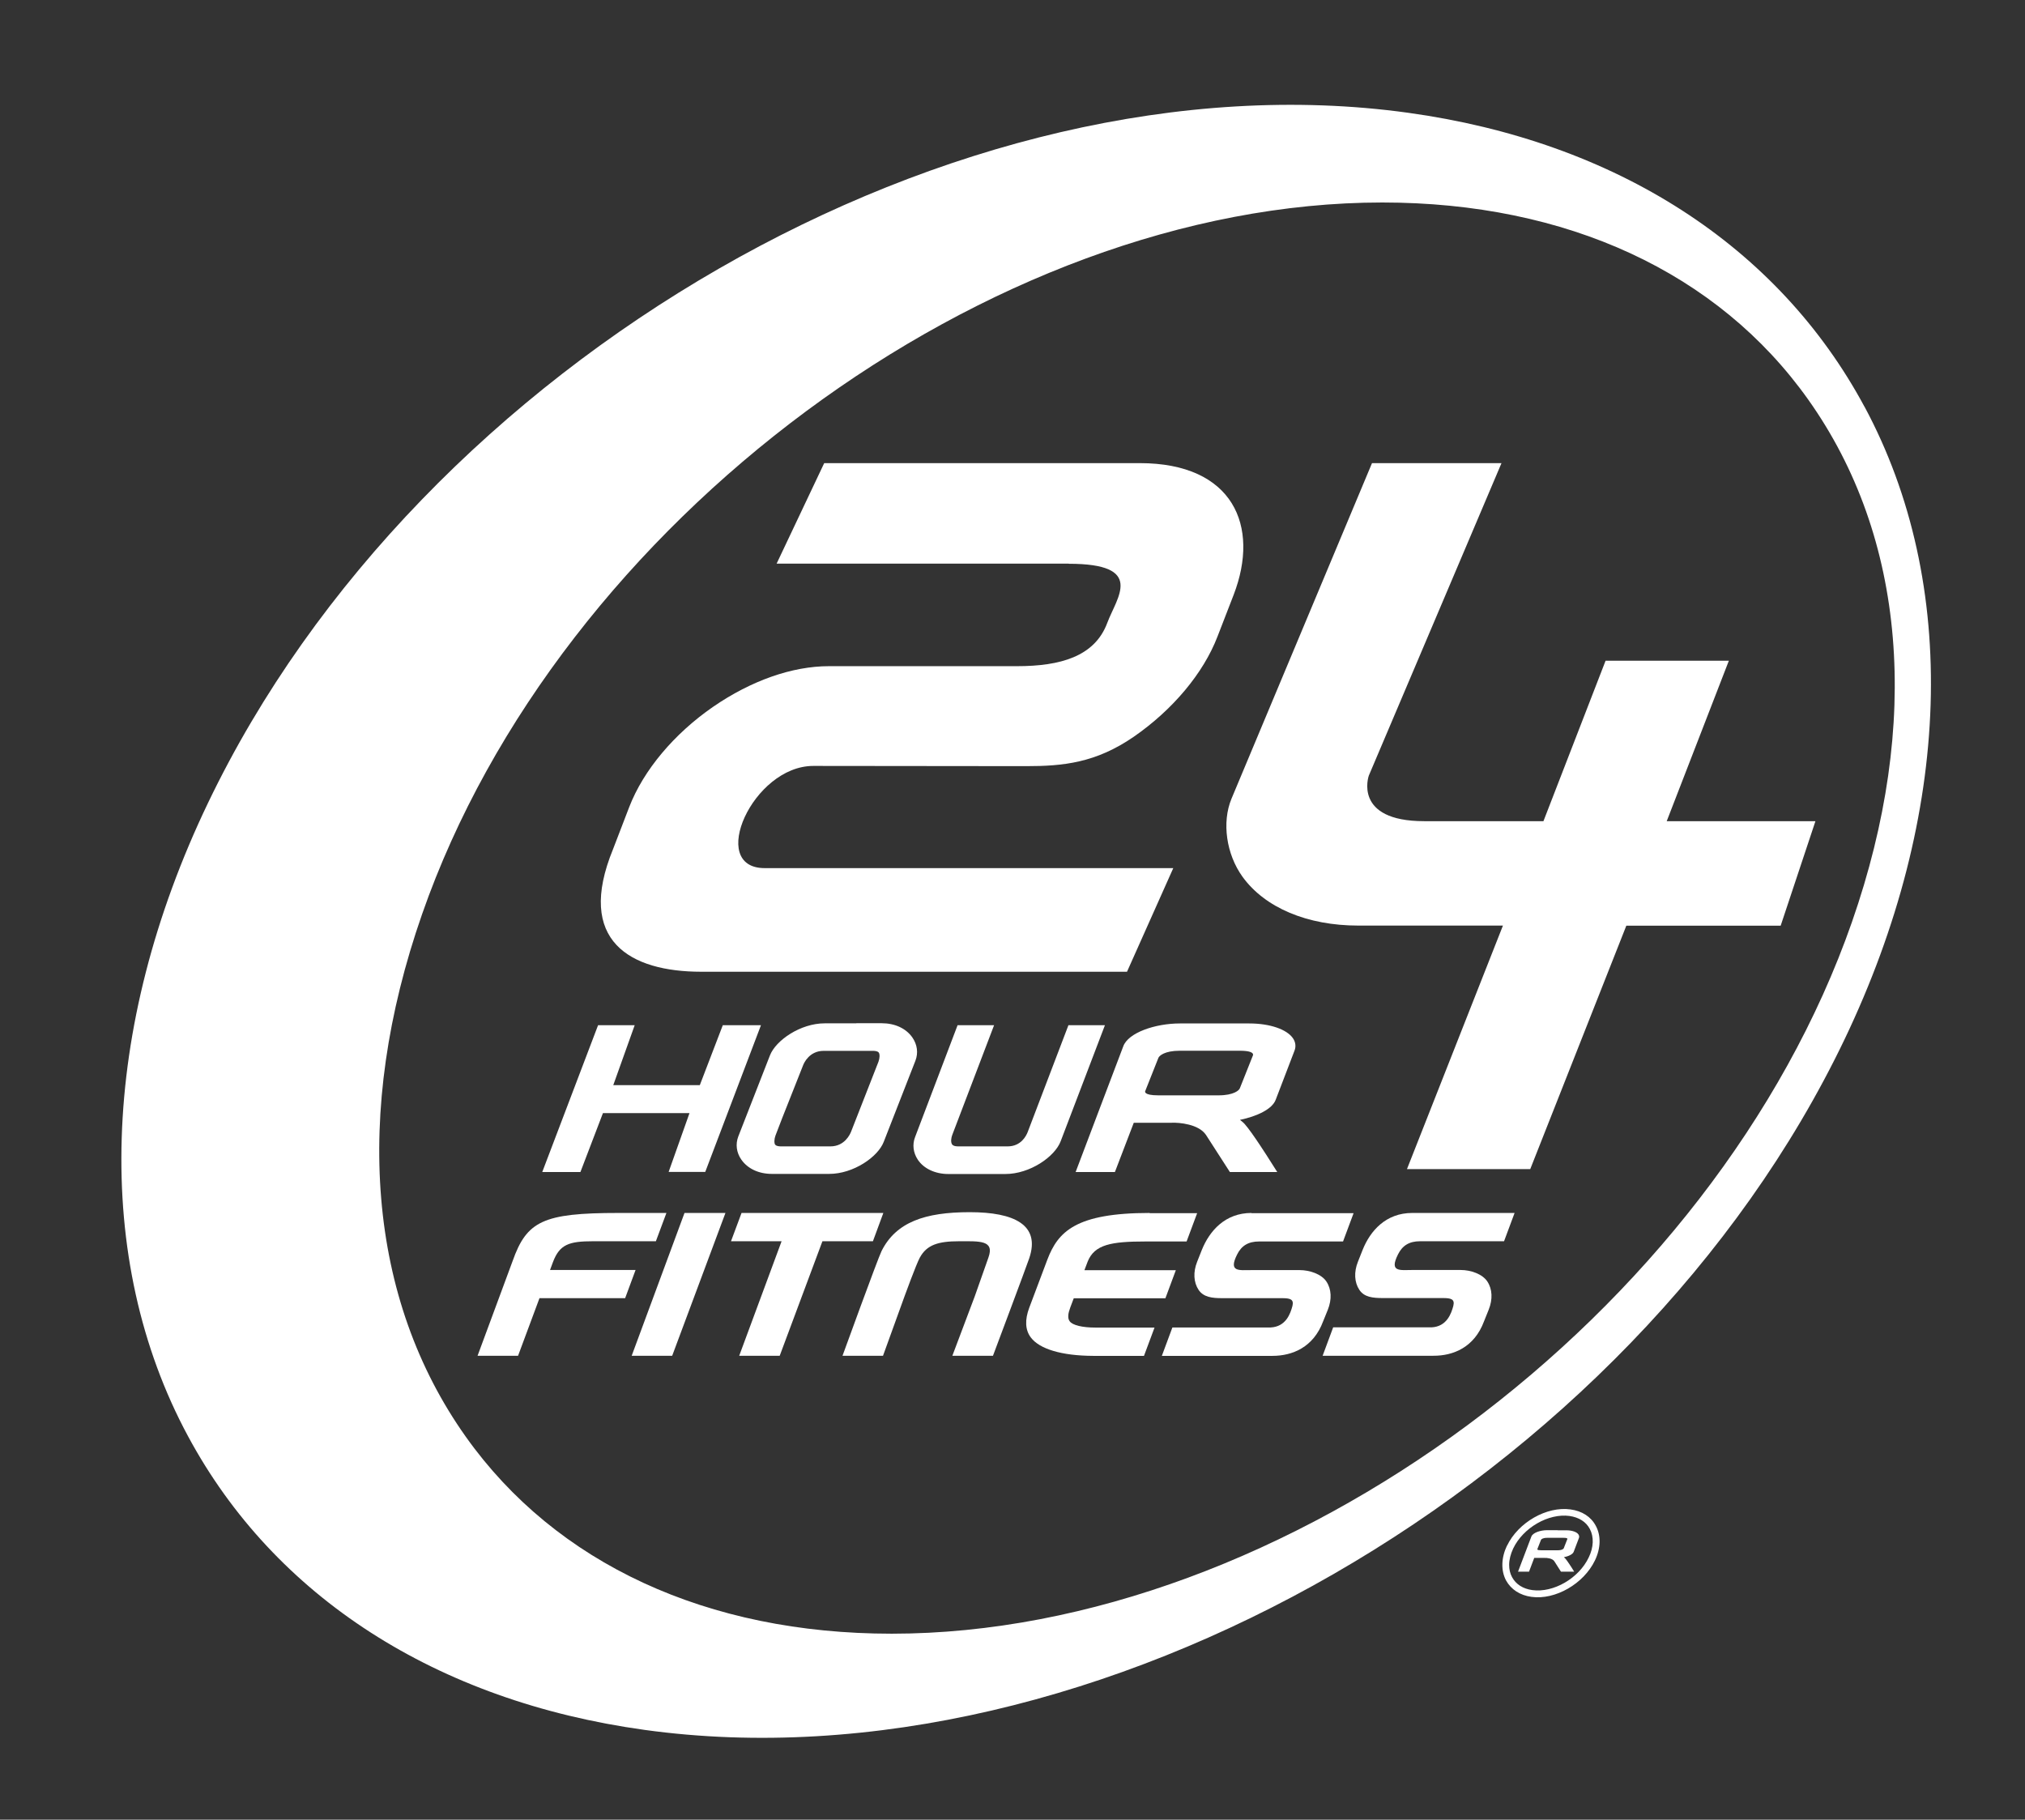 <?xml version="1.0" encoding="UTF-8"?>
<svg id="Layer_1" data-name="Layer 1" xmlns="http://www.w3.org/2000/svg" viewBox="0 0 182.5 164">
  <rect x="0" y="0" width="182.5" height="164" fill="#333333" stroke="none"/>
  <defs>
    <style>
      .cls-1 {
        fill: #fff;
      }
    </style>
  </defs>
  <path class="cls-1" d="M168.03,36.65c-7.79-14.49-22.4-23.9-41.15-26.49C86.37,4.57,37.86,32.48,18.74,72.38c-9.73,20.3-10.39,41.1-1.8,57.05,7.79,14.49,22.41,23.89,41.15,26.48,40.51,5.6,89.02-22.31,108.14-62.22,9.72-20.31,10.38-41.1,1.8-57.05Zm-87.67,110.59c-16.62,0-30.25-6.3-38.38-17.75-8.81-12.41-10.21-29.13-3.94-47.1C50.37,47.02,89.19,18.25,124.58,18.25c16.62,0,30.25,6.31,38.38,17.76,8.81,12.4,10.21,29.12,3.94,47.1-12.34,35.36-51.16,64.13-86.54,64.13Z"/>
  <g>
    <path class="cls-1" d="M96.29,92.4l-3.68,9.65c-.12,.3-.58,1.27-1.8,1.27h-4.46c-.28,0-.47-.06-.55-.19-.13-.2-.08-.58,.02-.84l3.77-9.89h-3.29l-3.83,10.08c-.26,.67-.17,1.41,.24,2.03,.53,.81,1.57,1.3,2.75,1.3h5.15c2.2,0,4.45-1.55,4.98-2.95l3.99-10.46h-3.28Z"/>
    <path class="cls-1" d="M77.18,92.23h-2.86c-2.18,0-4.4,1.53-4.93,2.89l-2.85,7.3c-.27,.7-.17,1.46,.27,2.09,.57,.82,1.57,1.29,2.76,1.29h5.16c2.18,0,4.4-1.53,4.92-2.9l2.85-7.3c.27-.7,.17-1.45-.27-2.09-.57-.82-1.57-1.29-2.77-1.29h-2.29Zm-7.32,10.94c-.1-.15-.09-.51,.03-.83l.6-1.56s1.88-4.75,1.88-4.75c.08-.22,.57-1.32,1.86-1.32h4.46c.15,0,.41,.02,.51,.16,.1,.14,.09,.5-.03,.82l-2.47,6.31c-.09,.23-.58,1.32-1.86,1.32h-4.46c-.15,0-.42-.02-.51-.15h0Z"/>
    <path class="cls-1" d="M109.81,92.24h-3.47c-2.22,0-4.67,.83-5.11,2.07,0-.01-4.29,11.32-4.29,11.32h3.54s1.41-3.68,1.7-4.44h3.43c.66-.03,2.43,.12,3.08,1.1l2.15,3.34h4.27s-.7-1.1-.7-1.1c-.06-.1-1.56-2.47-2.23-3.22-.12-.14-.28-.26-.43-.38,1.53-.32,2.9-.96,3.22-1.81l1.7-4.44c.14-.37,.09-.76-.14-1.1-.55-.81-2.09-1.34-3.93-1.34h-2.78Zm-5.41,3.1c.07-.18,.55-.64,1.92-.64h5.43c1.44,0,1.16,.44,1.16,.44l-1.17,2.94c-.06,.18-.54,.64-1.92,.64h-5.43c-1.38,0-1.18-.38-1.18-.38l1.19-3h0Zm8.6,3.12h0Z"/>
    <polygon class="cls-1" points="65.14 92.4 63.07 97.8 55.27 97.8 57.2 92.4 53.9 92.4 48.87 105.63 52.31 105.63 54.34 100.32 62.14 100.32 60.26 105.62 63.56 105.62 68.58 92.4 65.14 92.4"/>
  </g>
  <g>
    <path class="cls-1" d="M163.6,74.01h-13.39l5.6-14.46h-11.11l-5.6,14.46h-10.75c-6.44,0-4.99-4.1-4.99-4.1l11.96-28.17h-11.67l-12.67,30.26c-.87,2.11-.47,4.98,1,7.02,2.02,2.79,5.83,4.4,10.44,4.4h13.03s-8.65,21.95-8.65,21.95h11.11l8.66-21.94h13.91l3.13-9.41h0Z"/>
    <path class="cls-1" d="M96.31,50.81c6.95,0,4.34,3.02,3.48,5.33-1.13,3.04-4.25,3.9-8.13,3.9h-16.96c-3.3,0-7,1.3-10.43,3.66-3.52,2.43-6.28,5.72-7.56,9.03l-1.46,3.8c-3.4,8.29,1.57,11.05,7.95,11.05h38.37s4.17-9.34,4.17-9.34h-36.83c-5.17,0-1.07-9.21,4.39-9.21l19.2,.02c3.31,0,6.25-.29,9.68-2.65,3.51-2.43,6.27-5.72,7.54-9.02l1.46-3.77c2.39-6.2-.04-11.87-8.46-11.87h-28.44s-4.29,9.06-4.29,9.06h26.33Z"/>
  </g>
  <g>
    <g>
      <path class="cls-1" d="M55.71,109.32c-6.77,0-8.24,.74-9.51,4.33l-3.16,8.54h3.65l1.93-5.19h7.72l.94-2.54h-7.71l.26-.7c.6-1.6,1.44-1.89,3.61-1.89h5.67l.95-2.55h-4.36Z"/>
      <polygon class="cls-1" points="61.69 109.32 56.93 122.19 60.58 122.19 65.38 109.32 61.69 109.32"/>
      <polygon class="cls-1" points="79.61 109.32 79.61 109.32 66.83 109.32 65.88 111.87 70.44 111.87 66.62 122.19 70.27 122.19 74.12 111.87 78.67 111.87 79.61 109.32"/>
      <path class="cls-1" d="M86.45,111.87c1.83,0,3.2-.11,2.63,1.47-.22,.62-1.23,3.49-1.23,3.49l-2.02,5.36h3.66s3.03-8.07,3.27-8.79c1.02-3.01-1.36-4.15-5.36-4.15h-.02c-4.01,0-6.62,.89-7.93,3.5-.34,.68-3.52,9.44-3.52,9.44h3.65l1.94-5.36s1.06-2.91,1.38-3.49c.63-1.15,1.66-1.47,3.53-1.47h.02Z"/>
      <path class="cls-1" d="M103.61,109.32c-6.65,0-8.26,1.68-9.22,4.21l-1.63,4.33c-.41,1.1-.37,2,.14,2.68,.77,1.03,2.75,1.65,5.63,1.66h4.57l.95-2.55h-5.33c-1.17,0-2.05-.21-2.31-.56-.11-.14-.15-.32-.13-.55,.01-.2,.08-.43,.18-.71,0,0,.21-.54,.31-.82h8.26l.94-2.53h-8.24l.3-.79c.62-1.52,2.09-1.8,5.23-1.8h3.68l.95-2.55h-4.28Z"/>
      <path class="cls-1" d="M112.79,109.32c-2.37,0-3.78,1.6-4.48,3.34l-.42,1.06c-.37,.93-.32,1.85,.13,2.53,.44,.66,1.21,.75,2.13,.75h5.39c.72,0,1.09,.09,.94,.7-.18,.68-.58,1.87-1.96,1.94h-8.86l-.95,2.56h9.97c1.79,0,3.69-.77,4.56-3.1l.43-1.06c.37-.93,.33-1.85-.13-2.54-.44-.66-1.48-1.03-2.41-1.03h-4.36c-1.09,0-2.08,.2-1.28-1.4,.39-.79,1-1.18,1.99-1.18h7.56l.95-2.55h-9.21Z"/>
    </g>
    <path class="cls-1" d="M127.27,109.32c-2.36,0-3.78,1.6-4.47,3.34l-.42,1.06c-.37,.93-.32,1.85,.13,2.53,.44,.66,1.2,.74,2.13,.74h5.4c.72,0,1.09,.09,.94,.7-.18,.68-.58,1.87-1.96,1.94h-8.87l-.95,2.56h9.98c1.79,.01,3.69-.76,4.56-3.09l.43-1.07c.37-.93,.33-1.85-.13-2.54-.44-.66-1.47-1.03-2.4-1.03h-4.37c-1.09,0-2.09,.22-1.28-1.4,.39-.79,1-1.19,1.99-1.19h7.57l.95-2.55h-9.22Z"/>
  </g>
  <g>
    <path class="cls-1" d="M135.81,139.31h0c-.52,1.1-.55,2.24-.08,3.13,.45,.81,1.25,1.34,2.29,1.48,2.15,.3,4.71-1.18,5.72-3.28,.53-1.1,.56-2.24,.08-3.12-.43-.82-1.24-1.34-2.28-1.48-2.14-.3-4.71,1.16-5.72,3.27Zm5.64-2.68c.84,.12,1.49,.52,1.83,1.17,.38,.71,.35,1.65-.1,2.57-.89,1.88-3.18,3.2-5.08,2.94-.84-.11-1.49-.53-1.83-1.17-.18-.33-.26-.7-.26-1.1,0-.47,.13-.97,.36-1.47,.9-1.89,3.19-3.2,5.09-2.94Z"/>
    <path class="cls-1" d="M140.39,137.91h-.96c-.62,0-1.3,.24-1.42,.58l-1.2,3.16h.99s.39-1.03,.47-1.24h.95c.18-.01,.68,.03,.86,.3l.6,.94h1.19l-.19-.31s-.44-.69-.62-.89c-.04-.04-.08-.07-.12-.1,.43-.09,.81-.27,.89-.5l.47-1.24c.04-.1,.02-.21-.04-.31-.15-.23-.58-.38-1.1-.38h-.78Zm-1.51,.87c.02-.05,.16-.18,.54-.18h1.51c.41,0,.32,.12,.32,.12l-.32,.82c-.02,.05-.15,.18-.53,.18h-1.52c-.38,0-.33-.1-.33-.1l.33-.84h0Zm2.4,.87h0Z"/>
  </g>
</svg>